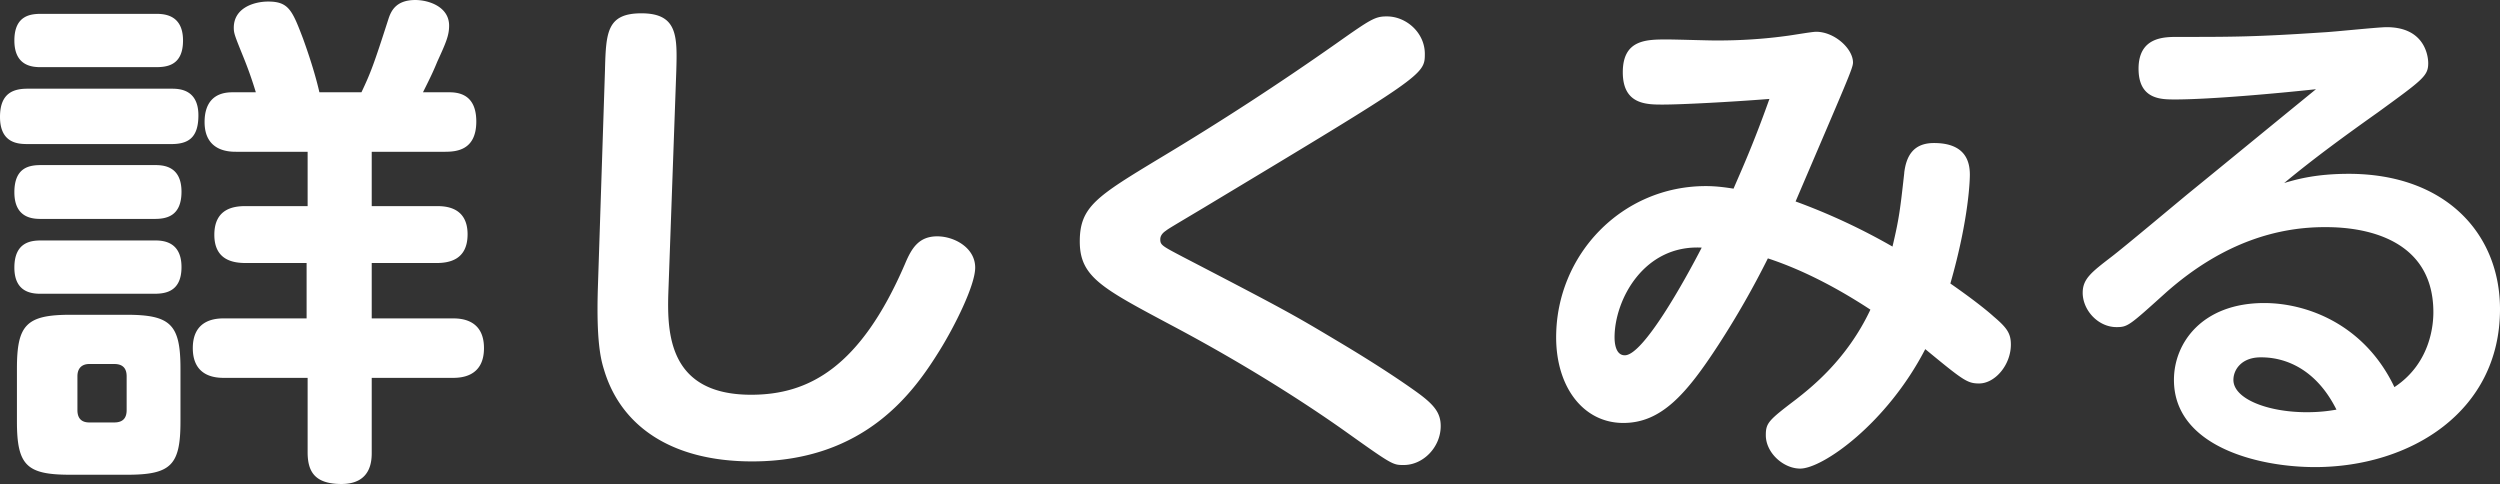 <svg xmlns="http://www.w3.org/2000/svg" id="_レイヤー_2" viewBox="0 0 175.523 33.979"><rect x="0" y="0" width="175.523" height="33.979" fill="#333333" stroke="none"/><defs><style>.cls-1{fill:#fff}</style></defs><g id="_レイヤー_1-2"><path d="M1.944 10.114C1.296 10.114 0 10.078 0 8.207c0-1.729 1.009-1.98 1.944-1.98h10.079c.504 0 1.907 0 1.907 1.872 0 1.584-.72 2.016-1.907 2.016zm.972-5.399c-.54 0-1.907 0-1.907-1.871 0-1.8 1.188-1.872 1.907-1.872h7.991c.54 0 1.943 0 1.943 1.872 0 1.8-1.188 1.871-1.943 1.871zm0 10.655c-.54 0-1.907 0-1.907-1.872 0-1.8 1.115-1.908 1.907-1.908h7.919c.54 0 1.908 0 1.908 1.872 0 1.764-1.116 1.908-1.908 1.908zm0 5.255c-.54 0-1.907 0-1.907-1.836s1.224-1.907 1.907-1.907h7.919c.504 0 1.908 0 1.908 1.871s-1.332 1.872-2.016 1.872zm9.755 8.963c0 3.06-.647 3.743-3.743 3.743H4.932c-3.06 0-3.743-.647-3.743-3.743v-3.707c0-3.06.647-3.78 3.743-3.78h3.96c3.096 0 3.779.685 3.779 3.78zM8.892 26.42c0-.539-.252-.863-.864-.863H6.264c-.468 0-.828.252-.828.863v2.376c0 .612.324.864.828.864h1.764c.648 0 .864-.36.864-.864zM25.377 6.479c.648-1.367.864-1.943 1.872-5.075.18-.576.504-1.403 1.908-1.403.936 0 2.375.468 2.375 1.8 0 .684-.216 1.188-.827 2.52-.252.611-.396.936-1.009 2.159h1.872c1.368 0 1.872.828 1.872 2.052 0 2.052-1.44 2.124-2.231 2.124h-5.111v3.815h4.535c.54 0 2.195 0 2.195 1.979 0 1.8-1.296 2.017-2.195 2.017h-4.535v3.887h5.65c.504 0 2.232 0 2.232 2.088s-1.729 2.088-2.232 2.088h-5.65v5.22c0 .54 0 2.231-2.124 2.231-1.872 0-2.376-.864-2.376-2.231v-5.22h-5.831c-.504 0-2.231 0-2.231-2.088s1.728-2.088 2.231-2.088h5.759v-3.887h-4.247c-.828 0-2.231-.145-2.231-1.98 0-1.871 1.403-2.016 2.195-2.016h4.355v-3.815h-5.003c-.469 0-2.232 0-2.232-2.088 0-1.296.612-2.088 1.944-2.088h1.655a28 28 0 0 0-.863-2.447c-.612-1.512-.685-1.691-.685-2.088 0-1.403 1.44-1.836 2.412-1.836 1.439 0 1.691.612 2.447 2.592.181.504.792 2.196 1.152 3.779zM42.477 4.823c.072-2.556.145-3.888 2.556-3.888 2.556 0 2.52 1.62 2.448 4.067l-.54 15.082c-.108 2.88-.288 7.631 5.795 7.631 4.031 0 7.667-1.907 10.799-9.179.468-1.115.972-1.943 2.268-1.943 1.188 0 2.664.792 2.664 2.195 0 1.26-1.477 4.176-2.484 5.796-1.764 2.844-5.183 7.811-13.174 7.811-5.76 0-9.251-2.556-10.403-6.443-.252-.792-.539-2.123-.432-5.688l.504-15.441ZM81.463 11.086A202 202 0 0 0 93.809 3.06c2.448-1.729 2.736-1.908 3.563-1.908 1.368 0 2.664 1.152 2.664 2.628s-.072 1.512-15.514 10.799c-2.232 1.332-2.484 1.476-2.664 1.619-.324.217-.396.433-.396.612 0 .396.144.468 1.583 1.224 7.344 3.815 7.775 4.067 10.907 5.939 2.663 1.584 4.535 2.844 5.579 3.6 1.188.864 1.62 1.439 1.62 2.34 0 1.476-1.225 2.735-2.592 2.735-.756 0-.792 0-3.924-2.231-2.016-1.44-6.371-4.392-12.418-7.595-4.859-2.592-6.407-3.384-6.407-5.868 0-2.447 1.188-3.167 5.651-5.867ZM133.694 12.13c.145-1.188.648-2.088 2.088-2.088 2.268 0 2.52 1.368 2.52 2.232 0 .216-.036 2.987-1.368 7.631 1.656 1.151 2.628 1.943 3.024 2.304.936.792 1.224 1.188 1.224 1.979 0 1.44-1.116 2.735-2.231 2.735-.828 0-1.116-.216-3.78-2.411-2.699 5.22-7.199 8.387-8.782 8.387-1.188 0-2.412-1.115-2.412-2.34 0-.863.18-1.044 2.124-2.52 1.008-.792 3.563-2.771 5.219-6.299-2.087-1.368-4.571-2.736-7.199-3.6a62 62 0 0 1-3.455 6.047c-2.268 3.492-4.031 5.508-6.695 5.508-2.808 0-4.715-2.52-4.715-6.012 0-5.795 4.607-10.618 10.51-10.618.792 0 1.477.107 1.944.18.54-1.26 1.368-3.06 2.52-6.299-2.735.216-6.191.396-7.487.396-1.151 0-2.808 0-2.808-2.268 0-2.304 1.656-2.304 3.132-2.304.54 0 2.88.072 3.348.072.756 0 2.699 0 5.039-.324.324-.036 1.764-.288 2.052-.288 1.296 0 2.592 1.188 2.592 2.16 0 .396-.432 1.331-4.031 9.754a44 44 0 0 1 6.803 3.168c.468-1.979.54-2.592.828-5.184Zm-20.337 11.555c0 .288.035 1.26.72 1.26 1.296 0 4.211-5.255 5.399-7.559-4.067-.216-6.119 3.671-6.119 6.299M152.667 6.982c-.937 0-2.521 0-2.521-2.159 0-2.231 1.8-2.231 2.736-2.231 3.923 0 5.436 0 10.295-.324.72-.036 3.779-.36 4.391-.36 2.736 0 2.916 2.124 2.916 2.52 0 .9-.36 1.152-3.527 3.456-2.232 1.584-4.464 3.203-6.588 4.967.937-.287 2.305-.647 4.536-.647 6.767 0 10.618 4.176 10.618 9.503 0 7.199-6.299 11.087-12.994 11.087-4.031 0-9.898-1.477-9.898-6.12 0-2.627 2.016-5.398 6.335-5.398 3.023 0 7.055 1.512 9.143 5.903 2.628-1.729 2.736-4.572 2.736-5.256 0-5.976-6.443-5.976-7.632-5.976-3.096 0-7.019.937-11.158 4.607-2.556 2.304-2.664 2.412-3.456 2.412-1.295 0-2.375-1.188-2.375-2.412 0-.972.611-1.439 2.016-2.52.899-.684 4.715-3.888 5.507-4.535 2.521-2.052 3.168-2.592 8.855-7.235-2.664.288-7.415.72-9.935.72Zm6.047 18.107c-1.332 0-1.908.863-1.908 1.583 0 1.332 2.412 2.269 5.147 2.269 1.008 0 1.656-.108 2.088-.181-1.836-3.671-4.715-3.671-5.327-3.671" class="cls-1"/></g></svg>
